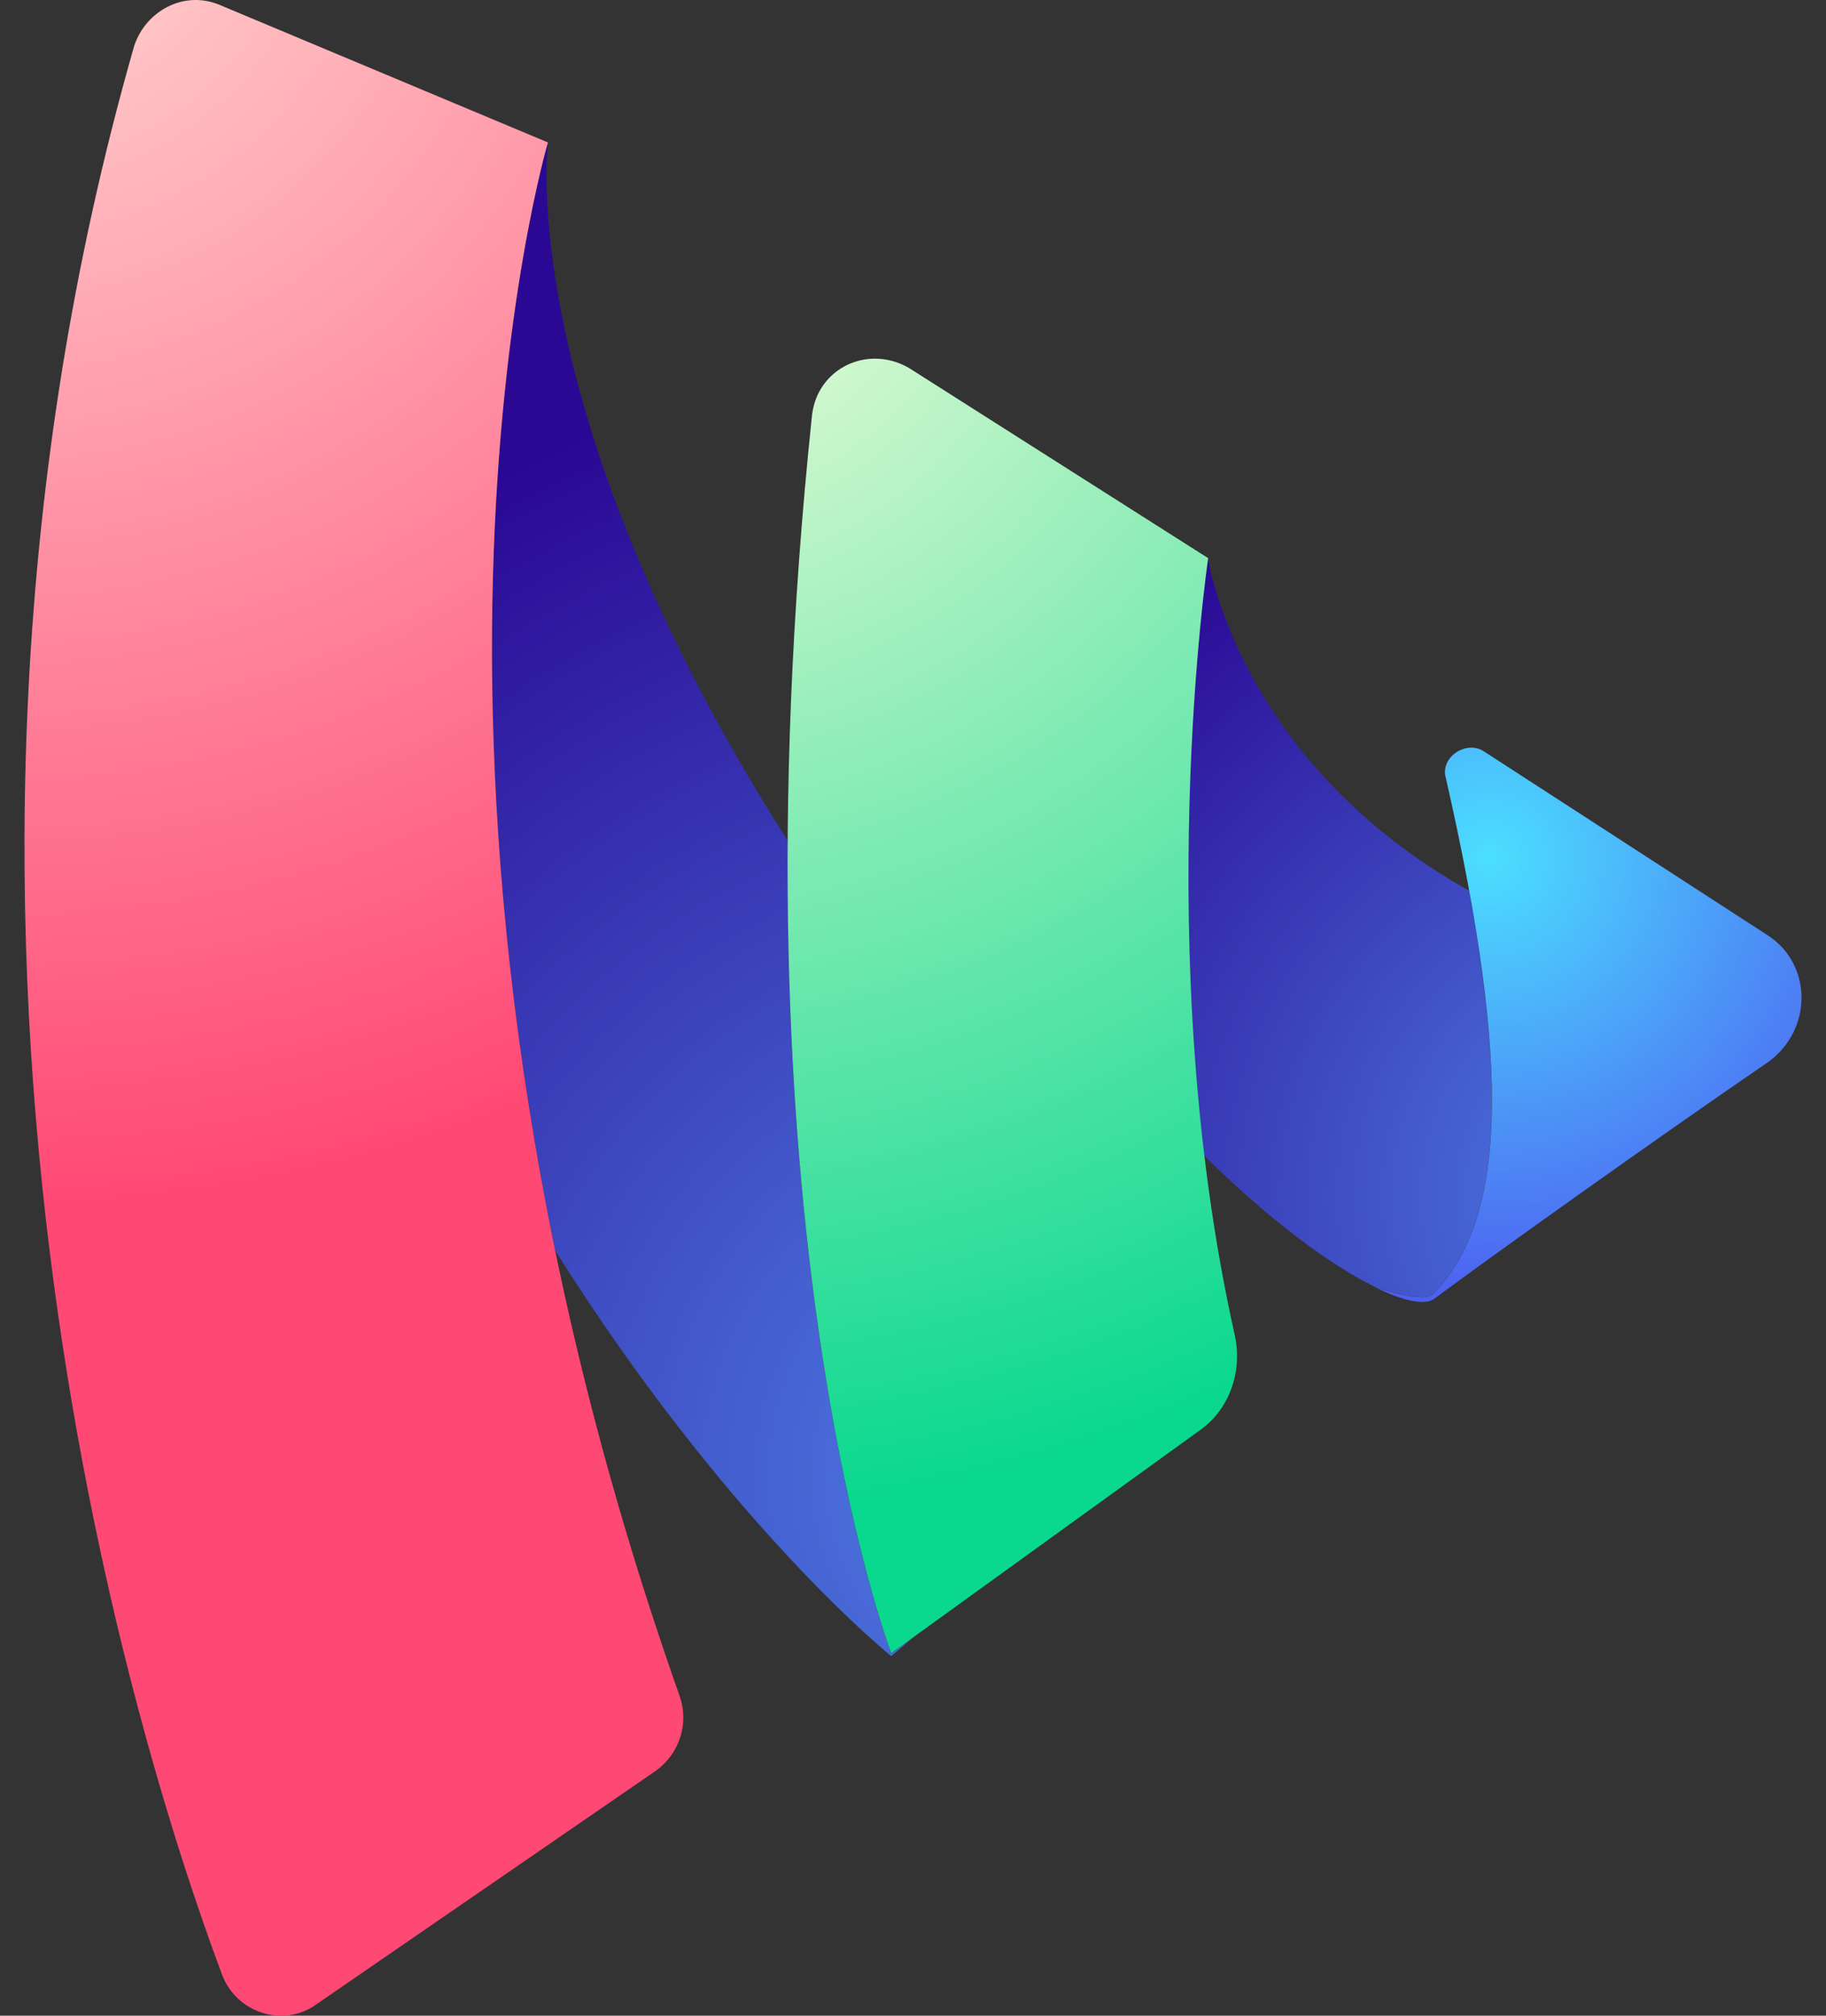 <svg width="58" height="64" viewBox="0 0 58 64" fill="none" xmlns="http://www.w3.org/2000/svg">
<rect x="0" y="0" width="58" height="64" fill="#333333" stroke="none"/>
<path d="M17.636 39.709C13.257 18.465 17.405 4.521 17.405 4.521C17.405 4.521 16.296 13.006 25.018 26.689C24.905 43.648 28.309 52.494 28.309 52.494L29.007 51.987L28.309 52.584C28.309 52.584 23.134 48.44 17.636 39.709Z" fill="url(#paint0_radial_535_145)"/>
<path d="M38.253 36.698C40.348 38.765 42.299 40.2 43.71 40.877C43.7 40.877 43.695 40.867 43.685 40.867C43.685 40.867 45.271 41.424 45.548 41.053C47.478 39.046 47.951 35.308 46.662 28.279C39.3 24.154 38.371 17.722 38.371 17.722C38.371 17.722 37.047 26.653 38.253 36.698Z" fill="url(#paint1_radial_535_145)"/>
<path d="M17.405 4.521C17.405 4.521 11.347 24.882 21.599 53.883C21.877 54.721 21.599 55.649 20.855 56.206L10.043 63.642C9.016 64.384 7.528 63.923 7.06 62.714C4.17 54.997 -3.751 29.433 4.263 1.455C4.637 0.336 5.849 -0.311 6.963 0.15L17.4 4.521H17.405Z" fill="url(#paint2_radial_535_145)"/>
<path d="M38.094 45.424L28.309 52.489C28.309 52.489 23.088 38.916 25.794 13.166C25.978 11.681 27.565 10.934 28.869 11.681L38.376 17.722C38.376 17.722 36.513 30.271 39.213 42.358C39.49 43.567 39.028 44.777 38.094 45.424Z" fill="url(#paint3_radial_535_145)"/>
<path d="M56.175 29.713L47.135 23.857C46.575 23.486 45.738 24.043 45.923 24.695C48.069 34.083 47.787 38.734 45.548 41.057C45.271 41.429 43.685 40.872 43.685 40.872C45.174 41.614 45.548 41.243 45.548 41.243C47.037 40.129 52.633 36.13 56.175 33.712C57.572 32.688 57.572 30.646 56.175 29.713Z" fill="url(#paint4_radial_535_145)"/>
<defs>
<radialGradient id="paint0_radial_535_145" cx="0" cy="0" r="1" gradientUnits="userSpaceOnUse" gradientTransform="translate(33.652 46.872) scale(36.984 36.146)">
<stop stop-color="#4F81E7"/>
<stop offset="1" stop-color="#2A0894"/>
</radialGradient>
<radialGradient id="paint1_radial_535_145" cx="0" cy="0" r="1" gradientUnits="userSpaceOnUse" gradientTransform="translate(52.795 37.962) scale(25.135 24.566)">
<stop stop-color="#4F81E7"/>
<stop offset="1" stop-color="#2A0894"/>
</radialGradient>
<radialGradient id="paint2_radial_535_145" cx="0" cy="0" r="1" gradientUnits="userSpaceOnUse" gradientTransform="translate(-0.111 -4.542) scale(47.594 46.516)">
<stop stop-color="#FFDAD4"/>
<stop offset="0.92" stop-color="#FF4975"/>
</radialGradient>
<radialGradient id="paint3_radial_535_145" cx="0" cy="0" r="1" gradientUnits="userSpaceOnUse" gradientTransform="translate(20.607 5.415) scale(43.594 42.607)">
<stop stop-color="#FFFFDC"/>
<stop offset="1" stop-color="#0BD88F"/>
</radialGradient>
<radialGradient id="paint4_radial_535_145" cx="0" cy="0" r="1" gradientUnits="userSpaceOnUse" gradientTransform="translate(47.297 27.271) scale(24.164 23.617)">
<stop stop-color="#4BDFFF"/>
<stop offset="1" stop-color="#4F08E7"/>
</radialGradient>
</defs>
</svg>
